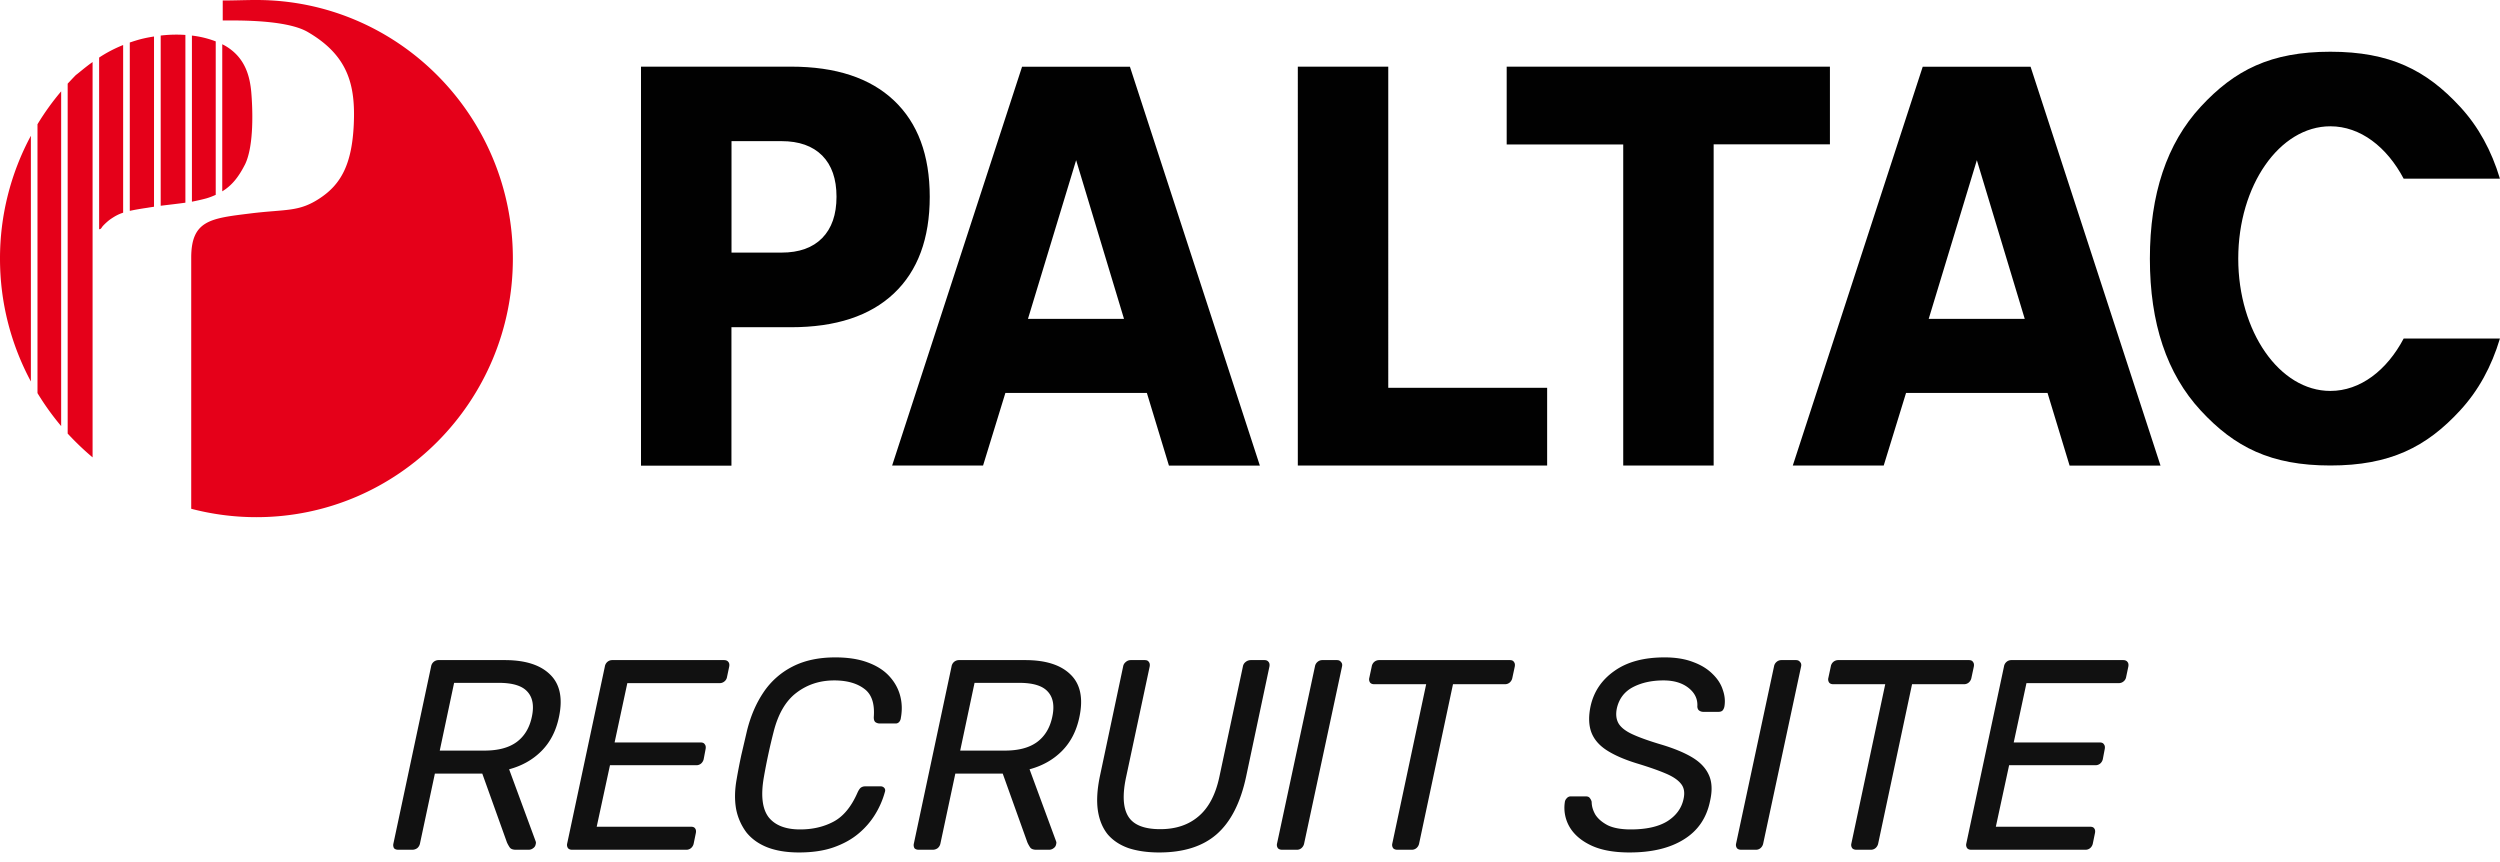 <svg xmlns="http://www.w3.org/2000/svg" width="203" height="70" fill="none" viewBox="0 0 203 70">
  <path fill="#111" d="M160.06 69c-.147 0-.257-.044-.33-.132a.464.464 0 0 1-.066-.374l3.058-14.366a.616.616 0 0 1 .198-.374.584.584 0 0 1 .396-.154h9.086c.161 0 .279.051.352.154.073.088.095.213.066.374l-.176.836a.576.576 0 0 1-.22.374.588.588 0 0 1-.396.132h-7.48l-1.034 4.818h6.996c.161 0 .271.051.33.154.073.088.095.213.066.374l-.154.814a.658.658 0 0 1-.22.374.588.588 0 0 1-.396.132h-6.996l-1.078 4.994h7.656c.161 0 .271.044.33.132.073.088.095.213.066.374l-.176.858a.658.658 0 0 1-.22.374.588.588 0 0 1-.396.132h-9.262Zm-9.311 0c-.162 0-.279-.044-.352-.132a.457.457 0 0 1-.066-.374l2.75-12.936h-4.224c-.147 0-.257-.044-.33-.132a.457.457 0 0 1-.066-.374l.198-.924a.616.616 0 0 1 .198-.374.612.612 0 0 1 .418-.154h10.604c.161 0 .271.051.33.154.073.088.095.213.066.374l-.198.924a.664.664 0 0 1-.22.374.588.588 0 0 1-.396.132h-4.202l-2.75 12.936a.664.664 0 0 1-.22.374.588.588 0 0 1-.396.132h-1.144Zm-9.359 0c-.162 0-.279-.044-.352-.132a.457.457 0 0 1-.066-.374l3.08-14.388a.6.6 0 0 1 .198-.352.584.584 0 0 1 .396-.154h1.188c.146 0 .256.051.33.154.088.088.117.205.088.352l-3.08 14.388a.664.664 0 0 1-.22.374.557.557 0 0 1-.374.132h-1.188Zm-9.067.22c-1.276 0-2.317-.19-3.124-.572-.807-.381-1.393-.887-1.76-1.518a3.087 3.087 0 0 1-.374-2.002.519.519 0 0 1 .154-.308.417.417 0 0 1 .33-.154h1.21c.161 0 .271.044.33.132.073.088.125.19.154.308 0 .352.103.704.308 1.056.22.337.557.623 1.012.858.469.22 1.085.33 1.848.33 1.261 0 2.251-.22 2.97-.66.719-.455 1.159-1.056 1.32-1.804.117-.513.051-.924-.198-1.232-.249-.323-.675-.609-1.276-.858-.587-.25-1.364-.52-2.332-.814-.997-.308-1.804-.66-2.42-1.056-.616-.396-1.034-.88-1.254-1.452-.22-.587-.242-1.298-.066-2.134.264-1.188.909-2.141 1.936-2.86 1.027-.733 2.383-1.1 4.07-1.1.895 0 1.665.125 2.31.374.645.235 1.173.557 1.584.968.411.396.689.829.836 1.298.161.455.205.902.132 1.342a.71.71 0 0 1-.132.308c-.073.088-.191.132-.352.132h-1.254a.584.584 0 0 1-.286-.088c-.103-.059-.161-.169-.176-.33.044-.601-.191-1.107-.704-1.518-.513-.41-1.195-.616-2.046-.616-.953 0-1.782.183-2.486.55-.689.367-1.122.939-1.298 1.716-.103.499-.051.917.154 1.254.205.323.579.609 1.122.858.543.25 1.276.513 2.2.792 1.1.323 1.98.682 2.64 1.078.66.396 1.115.88 1.364 1.452.249.557.279 1.254.088 2.09-.279 1.379-.99 2.42-2.134 3.124-1.129.704-2.596 1.056-4.4 1.056Zm-18.85-.22c-.161 0-.278-.044-.352-.132a.464.464 0 0 1-.066-.374l2.75-12.936h-4.224c-.146 0-.256-.044-.33-.132a.464.464 0 0 1-.066-.374l.198-.924a.626.626 0 0 1 .198-.374.615.615 0 0 1 .418-.154h10.604c.162 0 .272.051.33.154.074.088.096.213.066.374l-.198.924a.653.653 0 0 1-.22.374.585.585 0 0 1-.396.132h-4.202l-2.75 12.936a.653.653 0 0 1-.22.374.585.585 0 0 1-.396.132h-1.144Zm-9.359 0c-.161 0-.278-.044-.352-.132a.464.464 0 0 1-.066-.374l3.08-14.388a.6.6 0 0 1 .198-.352.586.586 0 0 1 .396-.154h1.188c.147 0 .257.051.33.154.088.088.118.205.088.352l-3.08 14.388a.653.653 0 0 1-.22.374.553.553 0 0 1-.374.132h-1.188Zm-9.991.22c-.939 0-1.767-.117-2.486-.352-.704-.25-1.269-.623-1.694-1.122-.41-.513-.675-1.151-.792-1.914-.117-.777-.066-1.701.154-2.772l1.892-8.932a.575.575 0 0 1 .22-.374.586.586 0 0 1 .396-.154h1.144c.161 0 .271.051.33.154.073.088.095.213.066.374l-1.914 8.976c-.308 1.437-.25 2.5.176 3.19.425.69 1.29 1.034 2.596 1.034 1.261 0 2.295-.345 3.102-1.034.821-.69 1.386-1.753 1.694-3.19l1.914-8.976a.576.576 0 0 1 .22-.374.67.67 0 0 1 .418-.154h1.122c.147 0 .257.051.33.154.073.088.095.213.066.374l-1.892 8.932c-.455 2.127-1.254 3.689-2.398 4.686-1.13.983-2.684 1.474-4.664 1.474ZM74.602 69c-.161 0-.279-.044-.352-.132a.526.526 0 0 1-.044-.374l3.058-14.366a.619.619 0 0 1 .198-.374.614.614 0 0 1 .418-.154h5.368c1.657 0 2.882.389 3.674 1.166.807.777 1.049 1.929.726 3.454-.235 1.13-.711 2.053-1.43 2.772-.704.704-1.577 1.195-2.618 1.474l2.156 5.852c.015.044.022.08.022.11s-.007.073-.022.132a.455.455 0 0 1-.198.308.585.585 0 0 1-.352.132H84.15c-.25 0-.418-.066-.506-.198a2.665 2.665 0 0 1-.22-.396l-2.002-5.588h-3.85l-1.21 5.676a.659.659 0 0 1-.22.374.677.677 0 0 1-.418.132h-1.122Zm3.366-8.052h3.63c1.1 0 1.965-.227 2.596-.682.645-.47 1.063-1.159 1.254-2.068.19-.895.066-1.577-.374-2.046-.425-.47-1.195-.704-2.31-.704h-3.63l-1.166 5.5Zm-13.09 8.272c-.998 0-1.856-.14-2.574-.418-.704-.279-1.269-.682-1.694-1.21a4.618 4.618 0 0 1-.836-1.892c-.132-.733-.118-1.547.044-2.442.102-.601.227-1.247.374-1.936l.462-1.98c.293-1.188.74-2.23 1.342-3.124a6.223 6.223 0 0 1 2.354-2.09c.968-.499 2.126-.748 3.476-.748 1.012 0 1.877.132 2.596.396.733.264 1.32.63 1.76 1.1.44.47.74.997.902 1.584.161.587.183 1.195.066 1.826a.608.608 0 0 1-.132.33.379.379 0 0 1-.308.132h-1.254a.627.627 0 0 1-.374-.11c-.088-.073-.132-.205-.132-.396.088-1.1-.169-1.87-.77-2.31-.602-.455-1.416-.682-2.442-.682-1.174 0-2.2.337-3.08 1.012-.866.66-1.482 1.723-1.848 3.19a48.452 48.452 0 0 0-.792 3.696c-.25 1.467-.118 2.537.396 3.212.528.66 1.378.99 2.552.99 1.026 0 1.936-.213 2.728-.638.792-.425 1.437-1.21 1.936-2.354.088-.19.176-.323.264-.396a.59.59 0 0 1 .352-.11H71.5a.38.38 0 0 1 .308.132c.073.088.088.198.044.33a6.98 6.98 0 0 1-.77 1.782 6.315 6.315 0 0 1-1.364 1.584c-.558.47-1.232.843-2.024 1.122-.792.279-1.731.418-2.816.418ZM46.45 69c-.146 0-.256-.044-.33-.132a.461.461 0 0 1-.065-.374l3.058-14.366a.619.619 0 0 1 .198-.374.586.586 0 0 1 .396-.154h9.086c.16 0 .278.051.352.154.073.088.095.213.066.374l-.176.836a.576.576 0 0 1-.22.374.587.587 0 0 1-.396.132h-7.48l-1.034 4.818H56.9c.16 0 .27.051.33.154.073.088.095.213.066.374l-.154.814a.659.659 0 0 1-.22.374.587.587 0 0 1-.396.132H49.53l-1.078 4.994h7.656c.16 0 .27.044.33.132.073.088.095.213.066.374l-.176.858a.659.659 0 0 1-.22.374.587.587 0 0 1-.396.132H46.45Zm-14.108 0c-.161 0-.278-.044-.352-.132a.526.526 0 0 1-.044-.374l3.058-14.366a.619.619 0 0 1 .198-.374.614.614 0 0 1 .418-.154h5.368c1.658 0 2.882.389 3.674 1.166.807.777 1.049 1.929.726 3.454-.234 1.13-.711 2.053-1.43 2.772-.704.704-1.576 1.195-2.618 1.474l2.156 5.852a.36.36 0 0 1 .022.11.6.6 0 0 1-.022.132.455.455 0 0 1-.198.308.585.585 0 0 1-.352.132H41.89c-.249 0-.418-.066-.506-.198a2.674 2.674 0 0 1-.22-.396l-2.002-5.588h-3.85l-1.21 5.676a.658.658 0 0 1-.22.374.677.677 0 0 1-.418.132h-1.122Zm3.366-8.052h3.63c1.1 0 1.966-.227 2.596-.682.646-.47 1.064-1.159 1.254-2.068.191-.895.066-1.577-.374-2.046-.425-.47-1.195-.704-2.31-.704h-3.63l-1.166 5.5Z"/>
  <g clip-path="url(#a)">
    <path fill="#E50019" d="M24.99 2.598c3.258 1.899 3.884 4.27 3.737 7.493-.146 3.229-1.026 4.866-2.75 6.003-1.72 1.143-2.717.875-5.665 1.24-3.2.397-4.785.545-4.785 3.592v20.386c1.697.444 3.472.682 5.293.682 11.497 0 20.825-9.408 20.825-21C41.645 9.403 32.317 0 20.82 0c-.925 0-1.787.04-2.734.04v1.62c.519.023 5.033-.153 6.904.938ZM0 21c0 3.616.913 7.004 2.508 9.977V11.023A21.022 21.022 0 0 0 0 21ZM6.143 6.111c-.22.222-.434.455-.648.682v28.413a22.44 22.44 0 0 0 2.023 1.933V5.037c-.648.46-1.099.87-1.375 1.069M3.044 10.09v21.83a21.37 21.37 0 0 0 1.922 2.678V7.418a20.524 20.524 0 0 0-1.922 2.673Zm10.004-7.208v13.826c.727-.091 1.375-.16 2.006-.25V2.837a10.905 10.905 0 0 0-2.006.05"/>
    <path fill="#E50019" d="M19.867 13.41c.79-1.534.643-4.684.536-5.929-.113-1.245-.462-2.683-1.905-3.632a3.774 3.774 0 0 0-.451-.256v11.944c.755-.46 1.302-1.12 1.82-2.132m-3.122 2.706c.282-.08.53-.182.772-.29V3.36a7.975 7.975 0 0 0-1.933-.472v13.49c.383-.08.767-.159 1.161-.267ZM11.407 3.184c-.299.08-.592.176-.868.267v13.672c.355-.08.806-.16 1.46-.256.18-.034.338-.051.507-.08V2.963c-.36.057-.727.125-1.099.222ZM8.049 4.679v13.928c.056.022.146-.012.225-.154.096-.148.44-.466.648-.62.423-.295.71-.443 1.077-.562V3.655c-.761.307-1.41.66-1.956 1.024"/>
    <path fill="#010101" d="M52.049 5.412h12.19c3.625 0 6.409.915 8.348 2.746 1.938 1.83 2.908 4.44 2.908 7.822 0 3.383-.97 6.015-2.908 7.845-1.94 1.831-4.723 2.746-8.347 2.746h-4.847v11.24h-7.344v-32.4Zm7.35 6.054v9.045h4.063c1.426 0 2.525-.392 3.303-1.182.772-.79 1.16-1.905 1.16-3.354 0-1.45-.388-2.559-1.16-3.343-.778-.779-1.877-1.171-3.303-1.171h-4.064v.005Zm33.726 20.438H81.638l-1.814 5.9H72.44L82.991 5.419h8.759l10.55 32.387h-7.383l-1.792-5.901Zm-9.655-6.01h7.8l-3.888-12.887-3.912 12.888Zm21.913-20.482h7.344V31.49h12.901v6.31h-20.245V5.412Zm16.954 0h26.253v6.31h-9.441V37.8h-7.343V11.728h-9.463v-6.31l-.006-.006Zm43.922 26.492h-11.487l-1.815 5.9h-7.383l10.551-32.386h8.758l10.551 32.387h-7.383l-1.792-5.901Zm-9.655-6.01h7.806l-3.889-12.887-3.911 12.888h-.006Zm38.573 1.598c-1.364 2.581-3.517 4.252-5.952 4.252-4.12 0-7.479-4.809-7.479-10.744s3.353-10.745 7.479-10.745c2.435 0 4.588 1.672 5.952 4.253h7.817c-.682-2.274-1.747-4.23-3.235-5.839-2.745-2.978-5.693-4.468-10.534-4.468-4.841 0-7.778 1.49-10.528 4.468-2.751 2.98-4.126 7.095-4.126 12.342 0 5.248 1.375 9.34 4.126 12.32 2.75 2.978 5.698 4.468 10.528 4.468s7.795-1.49 10.534-4.468c1.488-1.61 2.553-3.565 3.235-5.839h-7.823.006Z"/>
  </g>
  <defs>
    <clipPath id="a">
      <path fill="#fff" d="M0 0h203v42H0z"/>
    </clipPath>
  </defs>
</svg>
